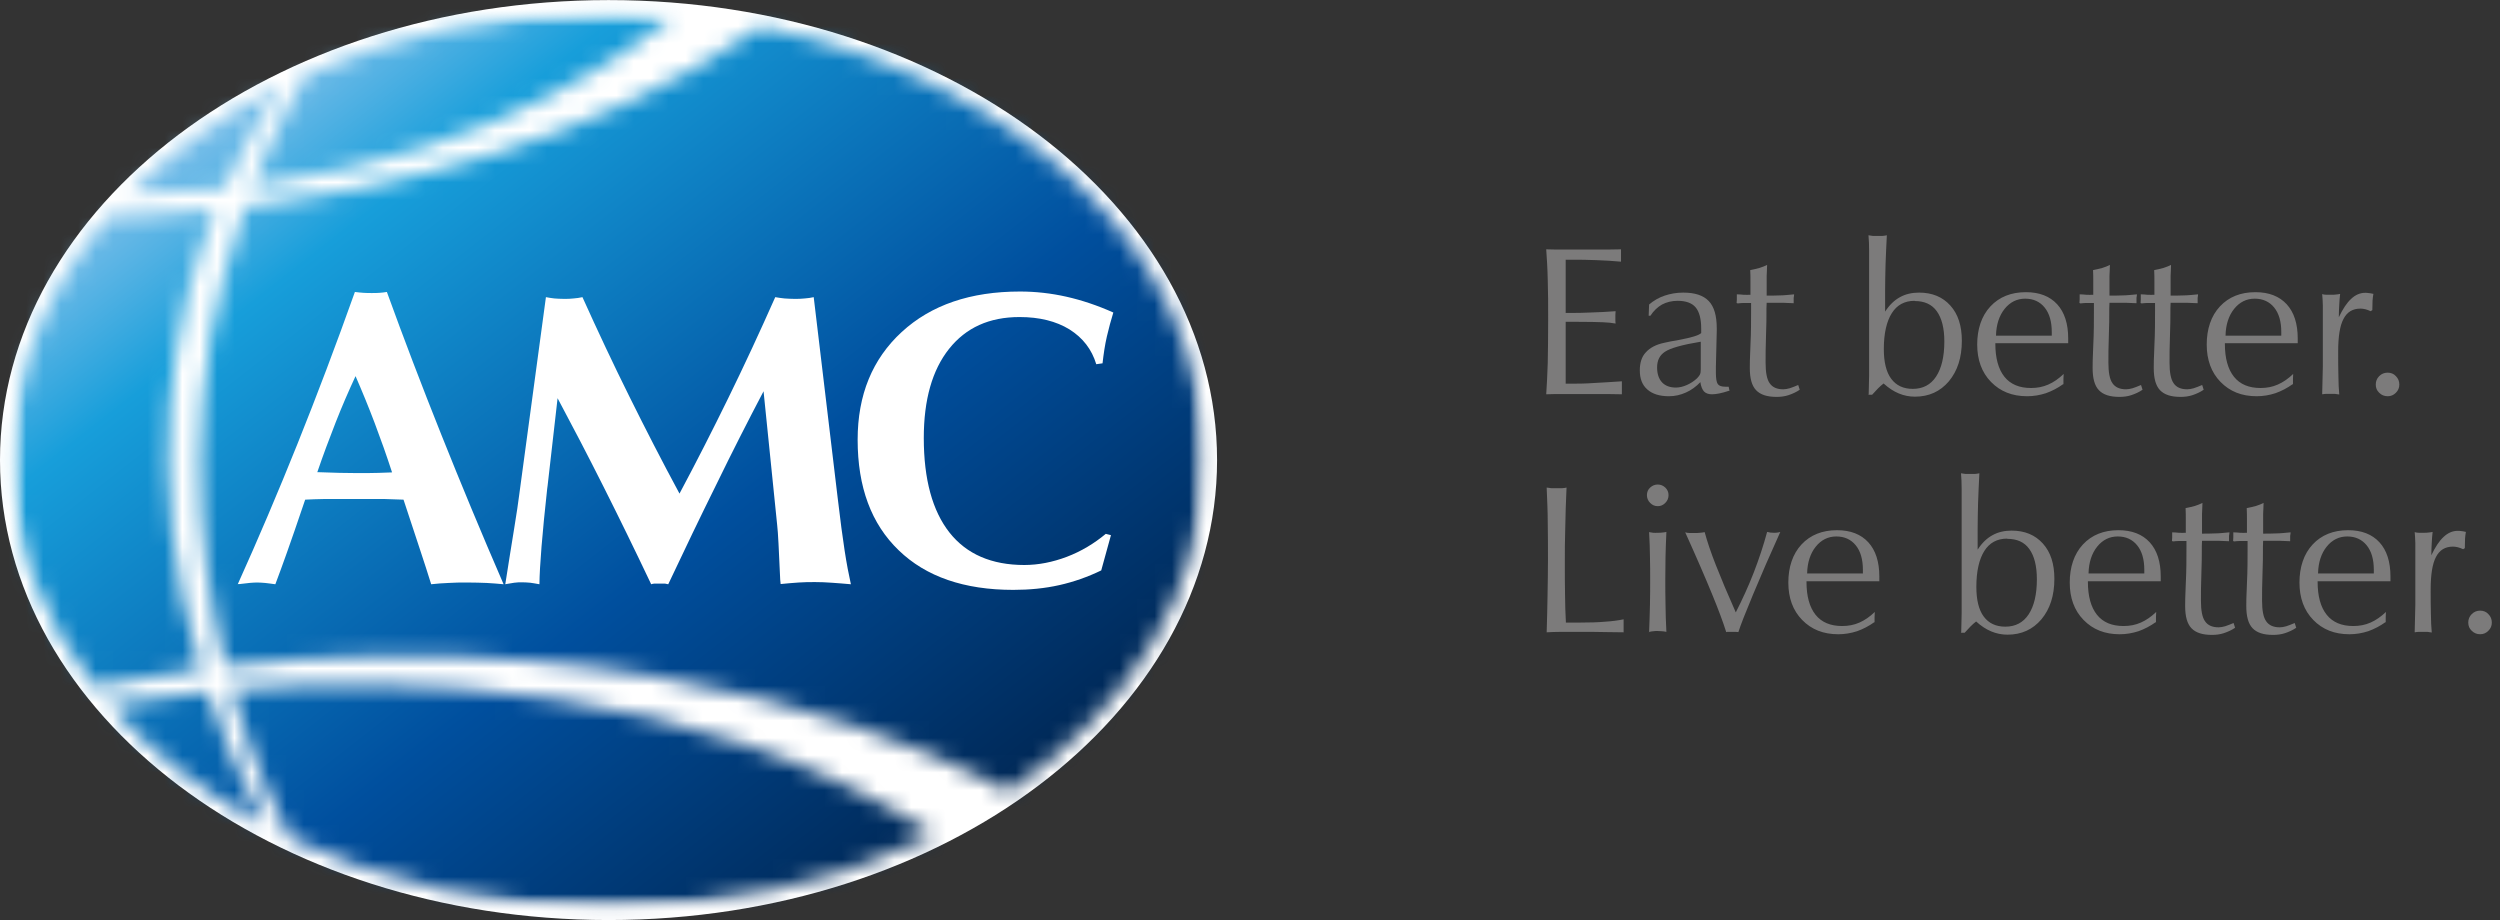 <svg width="144" height="53" viewBox="0 0 144 53" fill="none" xmlns="http://www.w3.org/2000/svg">
<rect x="0" y="0" width="144" height="53" fill="#333333" stroke="none"/>
<path d="M70.103 26.5C70.103 41.13 54.404 52.994 35.058 52.994C15.711 52.994 0 41.13 0 26.5C0 11.869 15.699 0.005 35.058 0.005C54.417 0.005 70.103 11.869 70.103 26.5Z" fill="white"/>
<mask id="mask0_3040_653" style="mask-type:luminance" maskUnits="userSpaceOnUse" x="0" y="0" width="70" height="53">
<path d="M12.371 12.093C9.309 12.392 7.105 12.442 6.271 12.442C2.76 16.48 0.719 21.302 0.719 26.487C0.719 31.247 2.437 35.696 5.425 39.51C7.516 39.111 9.558 38.787 11.55 38.538C8.139 27.247 9.969 18.1 12.371 12.081M16.231 4.927C12.82 6.61 9.844 8.716 7.429 11.171C9.334 11.133 11.151 11.034 12.882 10.847C14.152 7.968 15.484 5.949 16.231 4.915M38.802 0.877C37.569 0.777 36.312 0.728 35.042 0.728C28.668 0.728 22.704 2.036 17.588 4.304C16.368 6.448 15.359 8.579 14.55 10.672C29.091 8.766 37.27 2.198 38.789 0.877M6.296 40.594C8.662 43.31 11.699 45.666 15.222 47.548C13.841 44.893 12.77 42.313 11.948 39.846C9.247 40.108 7.267 40.432 6.296 40.606M43.806 1.562C33.984 8.417 21.945 10.959 14.102 11.894C10.454 22.187 11.276 31.584 12.982 38.363C38.49 35.497 55.011 43.896 58.061 45.603C65.008 40.893 69.377 34.064 69.377 26.474C69.377 14.511 58.522 4.454 43.806 1.55M13.342 39.709C14.513 43.846 15.944 46.85 16.691 48.27C22.007 50.8 28.294 52.271 35.042 52.271C41.789 52.271 48.425 50.725 53.816 48.071C40.022 39.223 23.016 38.936 13.33 39.709" fill="white"/>
</mask>
<g mask="url(#mask0_3040_653)">
<mask id="mask1_3040_653" style="mask-type:luminance" maskUnits="userSpaceOnUse" x="0" y="0" width="70" height="53">
<path d="M69.376 0.715H0.705V52.271H69.376V0.715Z" fill="white"/>
</mask>
<g mask="url(#mask1_3040_653)">
<path d="M43.353 -32.624L-24.279 20.27L26.737 85.634L94.369 32.74L43.353 -32.624Z" fill="url(#paint0_linear_3040_653)"/>
</g>
</g>
<path d="M13.694 33.653C14.864 31.061 16.01 28.369 17.13 25.578C18.251 22.786 19.359 19.858 20.442 16.817C20.616 16.842 20.778 16.854 20.94 16.867C21.102 16.879 21.251 16.879 21.413 16.879C21.575 16.879 21.712 16.879 21.861 16.867C22.01 16.854 22.147 16.842 22.284 16.817C23.255 19.496 24.301 22.238 25.422 25.042C26.542 27.846 27.737 30.725 29.007 33.653C28.696 33.616 28.372 33.603 28.036 33.578C27.7 33.566 27.326 33.553 26.928 33.553C26.529 33.553 26.169 33.553 25.832 33.578C25.496 33.591 25.16 33.616 24.836 33.653C24.65 33.042 24.438 32.407 24.214 31.722C23.99 31.036 23.666 30.064 23.243 28.78C22.907 28.768 22.546 28.756 22.16 28.743C21.774 28.743 21.189 28.743 20.417 28.743C19.645 28.743 19.047 28.743 18.661 28.743C18.276 28.743 17.915 28.768 17.578 28.78C17.118 30.151 16.757 31.173 16.52 31.846C16.284 32.519 16.059 33.117 15.86 33.653C15.636 33.616 15.437 33.603 15.275 33.578C15.113 33.566 14.964 33.553 14.827 33.553C14.603 33.553 14.267 33.578 13.806 33.641C13.756 33.641 13.707 33.641 13.682 33.641M18.263 27.198H18.338C19.259 27.235 19.956 27.248 20.429 27.248C20.678 27.248 20.952 27.248 21.238 27.248C21.525 27.248 21.973 27.235 22.583 27.21C22.272 26.251 21.936 25.304 21.587 24.381C21.238 23.459 20.865 22.549 20.479 21.665C20.081 22.524 19.695 23.409 19.334 24.331C18.973 25.254 18.612 26.213 18.276 27.198" fill="white"/>
<path d="M29.104 33.653C29.303 32.407 29.465 31.347 29.615 30.45C29.764 29.553 29.851 28.93 29.901 28.544L31.445 17.116C31.607 17.153 31.768 17.166 31.93 17.191C32.105 17.203 32.279 17.215 32.478 17.215C32.677 17.215 32.864 17.215 33.038 17.191C33.213 17.178 33.387 17.153 33.549 17.116C34.42 19.047 35.316 20.954 36.25 22.836C37.184 24.718 38.143 26.587 39.139 28.431C40.097 26.637 41.031 24.805 41.952 22.923C42.873 21.041 43.77 19.11 44.654 17.116C44.828 17.153 45.002 17.166 45.189 17.191C45.376 17.203 45.562 17.215 45.762 17.215C45.961 17.215 46.16 17.215 46.347 17.191C46.533 17.178 46.708 17.153 46.87 17.116L48.252 28.693C48.401 29.977 48.538 30.974 48.65 31.709C48.762 32.444 48.886 33.092 49.011 33.653C48.613 33.615 48.252 33.591 47.915 33.566C47.579 33.541 47.268 33.528 46.957 33.528C46.645 33.528 46.322 33.528 45.998 33.553C45.662 33.578 45.313 33.603 44.965 33.641L44.94 33.391C44.865 31.696 44.816 30.65 44.766 30.251L43.981 22.537C43.072 24.269 42.164 26.051 41.267 27.895C40.359 29.727 39.437 31.646 38.491 33.653C38.441 33.641 38.379 33.628 38.304 33.615C38.242 33.615 38.13 33.615 37.981 33.615C37.844 33.615 37.744 33.615 37.682 33.615C37.62 33.615 37.557 33.641 37.508 33.653C36.574 31.684 35.653 29.802 34.756 28.02C33.86 26.238 32.976 24.543 32.117 22.936L31.544 27.958L31.519 28.145C31.233 30.749 31.084 32.594 31.071 33.653C30.884 33.615 30.71 33.591 30.548 33.566C30.387 33.553 30.225 33.541 30.088 33.541C29.926 33.541 29.776 33.541 29.615 33.566C29.453 33.591 29.291 33.615 29.092 33.653" fill="white"/>
<path d="M63.493 20.929L63.145 20.979C62.883 20.119 62.373 19.459 61.601 18.973C60.829 18.499 59.87 18.262 58.725 18.262C56.982 18.262 55.638 18.873 54.666 20.094C53.696 21.316 53.21 23.023 53.21 25.229C53.21 27.609 53.708 29.428 54.691 30.675C55.675 31.921 57.119 32.544 58.999 32.544C59.808 32.544 60.63 32.382 61.452 32.071C62.273 31.759 63.02 31.31 63.692 30.75L63.991 30.824L63.431 32.856C62.659 33.23 61.85 33.516 61.016 33.703C60.182 33.89 59.298 33.977 58.364 33.977C55.538 33.977 53.334 33.217 51.766 31.697C50.185 30.176 49.4 28.058 49.4 25.328C49.4 22.749 50.247 20.68 51.94 19.122C53.633 17.565 55.899 16.792 58.75 16.792C59.646 16.792 60.543 16.892 61.427 17.091C62.31 17.291 63.207 17.59 64.128 18.001C63.991 18.437 63.867 18.91 63.755 19.384C63.643 19.87 63.568 20.381 63.506 20.929" fill="white"/>
<path d="M89.062 22.711C89.1 22.2 89.125 21.602 89.15 20.916C89.162 20.231 89.174 19.409 89.174 18.449C89.174 17.564 89.174 16.791 89.15 16.131C89.137 15.47 89.1 14.885 89.062 14.361C89.237 14.361 89.424 14.374 89.623 14.374C89.822 14.374 90.146 14.374 90.569 14.374C91.129 14.374 91.627 14.374 92.05 14.374C92.486 14.374 92.922 14.374 93.37 14.361C93.37 14.399 93.37 14.461 93.37 14.536C93.37 14.611 93.37 14.673 93.37 14.723C93.37 14.76 93.37 14.822 93.37 14.897C93.37 14.972 93.37 15.034 93.37 15.072C92.909 15.034 92.436 14.997 91.951 14.984C91.465 14.96 90.98 14.96 90.482 14.96H90.183C90.183 15.433 90.183 15.882 90.183 16.318C90.183 16.742 90.183 17.153 90.183 17.539V18.025H90.395C90.768 18.025 91.179 18.025 91.627 18C92.075 17.988 92.548 17.963 93.059 17.925C93.059 18.013 93.046 18.087 93.046 18.137C93.046 18.187 93.046 18.25 93.046 18.299C93.046 18.349 93.046 18.387 93.046 18.436C93.046 18.486 93.046 18.549 93.059 18.636C92.86 18.598 92.623 18.573 92.324 18.561C92.025 18.549 91.503 18.536 90.743 18.536H90.183V19.122C90.183 19.82 90.183 20.381 90.183 20.817C90.183 21.253 90.183 21.677 90.183 22.1H90.494C90.843 22.1 91.266 22.1 91.776 22.063C92.287 22.038 92.835 22.001 93.42 21.963C93.42 22.001 93.42 22.063 93.42 22.15C93.42 22.237 93.42 22.3 93.42 22.337C93.42 22.375 93.42 22.437 93.42 22.524C93.42 22.611 93.42 22.661 93.42 22.711C93.183 22.711 92.934 22.698 92.648 22.698C92.362 22.698 91.926 22.698 91.328 22.698C90.731 22.698 90.258 22.698 89.946 22.698C89.635 22.698 89.336 22.698 89.062 22.711Z" fill="#7C7B7B"/>
<path d="M97.951 22C97.69 22.274 97.416 22.474 97.105 22.611C96.794 22.748 96.482 22.823 96.134 22.823C95.599 22.823 95.188 22.698 94.889 22.436C94.59 22.175 94.453 21.813 94.453 21.327C94.453 20.891 94.565 20.542 94.802 20.293C95.038 20.031 95.387 19.844 95.86 19.745C96.059 19.695 96.333 19.645 96.694 19.583C97.416 19.446 97.852 19.321 97.989 19.184V18.922C97.989 18.361 97.877 17.95 97.665 17.701C97.453 17.452 97.105 17.327 96.632 17.327C96.296 17.327 95.997 17.402 95.735 17.539C95.474 17.689 95.25 17.9 95.063 18.187H94.963L94.989 17.539C95.25 17.315 95.549 17.14 95.885 17.028C96.221 16.916 96.57 16.854 96.956 16.854C97.628 16.854 98.113 17.015 98.424 17.34C98.736 17.664 98.885 18.187 98.885 18.91V19.059L98.835 21.14V21.477C98.835 21.801 98.873 22.025 98.947 22.125C99.022 22.225 99.159 22.274 99.371 22.274C99.421 22.274 99.47 22.274 99.495 22.274C99.52 22.274 99.545 22.274 99.57 22.274L99.62 22.511H99.582C99.171 22.648 98.848 22.711 98.611 22.711C98.412 22.711 98.263 22.661 98.151 22.549C98.051 22.436 97.976 22.262 97.939 22H97.951ZM97.964 19.682C96.893 19.857 96.209 20.056 95.91 20.256C95.599 20.455 95.449 20.754 95.449 21.165C95.449 21.539 95.549 21.826 95.735 22.025C95.922 22.225 96.196 22.324 96.532 22.324C96.731 22.324 96.943 22.274 97.167 22.175C97.391 22.075 97.578 21.951 97.752 21.788C97.827 21.714 97.877 21.639 97.914 21.577C97.951 21.502 97.964 21.402 97.964 21.265V19.695V19.682Z" fill="#7C7B7B"/>
<path d="M100.029 17.452C100.029 17.365 100.042 17.303 100.042 17.253C100.042 17.203 100.042 17.166 100.042 17.141C100.042 17.116 100.042 17.078 100.042 17.041C100.042 17.003 100.042 16.966 100.042 16.954C100.166 16.954 100.291 16.966 100.428 16.979C100.565 16.991 100.689 16.979 100.826 16.979V16.58C100.826 16.443 100.826 16.306 100.826 16.156C100.826 16.006 100.826 15.807 100.814 15.558C101 15.521 101.175 15.483 101.349 15.433C101.511 15.383 101.66 15.321 101.785 15.259C101.785 15.521 101.76 15.732 101.76 15.894C101.76 16.056 101.76 16.156 101.76 16.218V17.028C101.984 17.028 102.233 17.028 102.494 17.016C102.756 17.016 103.042 16.979 103.341 16.954C103.341 17.016 103.328 17.078 103.316 17.153C103.316 17.228 103.316 17.29 103.316 17.365V17.465C103.092 17.465 102.893 17.44 102.706 17.44C102.519 17.44 102.345 17.44 102.196 17.44C102.071 17.44 101.971 17.44 101.922 17.44C101.859 17.44 101.81 17.44 101.76 17.44C101.76 17.552 101.747 17.664 101.747 17.764C101.747 17.863 101.747 17.963 101.747 18.05C101.747 18.287 101.747 18.711 101.722 19.346C101.698 19.982 101.698 20.493 101.698 20.892C101.698 21.452 101.772 21.851 101.934 22.076C102.096 22.312 102.357 22.424 102.718 22.424C102.83 22.424 102.955 22.4 103.092 22.362C103.229 22.325 103.391 22.25 103.577 22.175L103.665 22.449C103.465 22.587 103.241 22.686 103.017 22.761C102.793 22.836 102.557 22.861 102.332 22.861C101.785 22.861 101.399 22.736 101.15 22.474C100.901 22.213 100.789 21.789 100.789 21.191C100.789 21.066 100.789 20.642 100.826 19.895C100.863 19.147 100.863 18.486 100.863 17.863V17.452H100.726C100.627 17.452 100.527 17.452 100.415 17.452C100.316 17.452 100.204 17.465 100.092 17.477L100.029 17.452Z" fill="#7C7B7B"/>
<path d="M107.636 22.711C107.636 22.387 107.661 22.026 107.661 21.614C107.661 21.203 107.661 20.555 107.661 19.658V16.181C107.661 15.383 107.661 14.797 107.661 14.461C107.661 14.124 107.649 13.813 107.624 13.551C107.698 13.564 107.786 13.576 107.873 13.589C107.96 13.589 108.047 13.589 108.159 13.589C108.259 13.589 108.346 13.589 108.433 13.589C108.52 13.589 108.595 13.564 108.682 13.551C108.645 14.149 108.632 14.71 108.607 15.246C108.595 15.77 108.582 16.28 108.582 16.779C108.582 16.904 108.582 17.09 108.582 17.352C108.582 17.614 108.582 17.813 108.582 17.95C108.831 17.564 109.118 17.29 109.441 17.115C109.753 16.941 110.126 16.854 110.537 16.854C111.296 16.854 111.894 17.103 112.342 17.601C112.79 18.1 113.002 18.773 113.002 19.633C113.002 20.592 112.753 21.365 112.255 21.963C111.757 22.549 111.11 22.848 110.3 22.848C109.977 22.848 109.665 22.786 109.367 22.661C109.068 22.536 108.782 22.349 108.495 22.088C108.396 22.163 108.284 22.262 108.172 22.374C108.06 22.487 107.947 22.611 107.835 22.736H107.611L107.636 22.711ZM110.288 17.327C109.703 17.327 109.267 17.564 108.968 18.038C108.67 18.511 108.508 19.197 108.508 20.106C108.508 20.854 108.645 21.427 108.931 21.814C109.217 22.2 109.628 22.399 110.176 22.399C110.761 22.399 111.209 22.163 111.52 21.689C111.832 21.215 111.994 20.543 111.994 19.67C111.994 18.898 111.844 18.324 111.558 17.925C111.271 17.527 110.848 17.34 110.288 17.34V17.327Z" fill="#7C7B7B"/>
<path d="M118.842 22.125C118.53 22.349 118.194 22.524 117.846 22.648C117.497 22.761 117.136 22.823 116.763 22.823C115.904 22.823 115.219 22.549 114.683 22C114.148 21.452 113.887 20.729 113.887 19.844C113.887 18.96 114.136 18.199 114.646 17.651C115.157 17.103 115.841 16.829 116.688 16.829C117.472 16.829 118.07 17.065 118.493 17.526C118.916 17.988 119.128 18.648 119.128 19.495C119.128 19.52 119.128 19.57 119.128 19.633C119.128 19.695 119.128 19.732 119.128 19.77H114.932V19.807C114.932 20.63 115.107 21.265 115.455 21.701C115.804 22.137 116.314 22.349 116.987 22.349C117.348 22.349 117.671 22.287 117.983 22.15C118.294 22.013 118.58 21.814 118.867 21.539C118.867 21.664 118.854 21.764 118.854 21.826C118.854 21.888 118.854 21.951 118.854 22V22.15L118.842 22.125ZM114.97 19.334H118.182V19.122C118.182 18.523 118.045 18.05 117.771 17.713C117.497 17.377 117.124 17.203 116.65 17.203C116.177 17.203 115.779 17.402 115.468 17.788C115.157 18.174 114.982 18.698 114.97 19.334Z" fill="#7C7B7B"/>
<path d="M119.775 17.452C119.775 17.365 119.788 17.303 119.788 17.253C119.788 17.203 119.788 17.166 119.788 17.141C119.788 17.116 119.788 17.078 119.788 17.041C119.788 17.003 119.788 16.966 119.788 16.954C119.912 16.954 120.037 16.966 120.174 16.979C120.311 16.991 120.435 16.979 120.572 16.979V16.58C120.572 16.443 120.572 16.306 120.572 16.156C120.572 16.006 120.572 15.807 120.56 15.558C120.746 15.521 120.921 15.483 121.095 15.433C121.257 15.383 121.406 15.321 121.531 15.259C121.531 15.521 121.506 15.732 121.506 15.894C121.506 16.056 121.506 16.156 121.506 16.218V17.028C121.73 17.028 121.979 17.028 122.24 17.016C122.502 17.016 122.788 16.979 123.087 16.954C123.087 17.016 123.074 17.078 123.062 17.153C123.062 17.228 123.062 17.29 123.062 17.365V17.465C122.838 17.465 122.639 17.44 122.452 17.44C122.265 17.44 122.091 17.44 121.942 17.44C121.817 17.44 121.718 17.44 121.668 17.44C121.605 17.44 121.556 17.44 121.506 17.44C121.506 17.552 121.493 17.664 121.493 17.764C121.493 17.863 121.493 17.963 121.493 18.05C121.493 18.287 121.493 18.711 121.469 19.346C121.444 19.982 121.444 20.493 121.444 20.892C121.444 21.452 121.518 21.851 121.68 22.076C121.842 22.312 122.103 22.424 122.464 22.424C122.577 22.424 122.701 22.4 122.838 22.362C122.975 22.325 123.137 22.25 123.323 22.175L123.411 22.449C123.211 22.587 122.987 22.686 122.763 22.761C122.539 22.836 122.303 22.861 122.079 22.861C121.531 22.861 121.145 22.736 120.896 22.474C120.647 22.213 120.535 21.789 120.535 21.191C120.535 21.066 120.535 20.642 120.572 19.895C120.61 19.147 120.61 18.486 120.61 17.863V17.452H120.473C120.373 17.452 120.273 17.452 120.161 17.452C120.062 17.452 119.95 17.465 119.838 17.477L119.775 17.452Z" fill="#7C7B7B"/>
<path d="M123.297 17.452C123.297 17.365 123.309 17.303 123.309 17.253C123.309 17.203 123.309 17.166 123.309 17.141C123.309 17.116 123.309 17.078 123.309 17.041C123.309 17.003 123.309 16.966 123.309 16.954C123.434 16.954 123.558 16.966 123.695 16.979C123.832 16.991 123.957 16.979 124.094 16.979V16.58C124.094 16.443 124.094 16.306 124.094 16.156C124.094 16.006 124.094 15.807 124.081 15.558C124.268 15.521 124.442 15.483 124.617 15.433C124.778 15.383 124.928 15.321 125.052 15.259C125.052 15.521 125.027 15.732 125.027 15.894C125.027 16.056 125.027 16.156 125.027 16.218V17.028C125.251 17.028 125.5 17.028 125.762 17.016C126.023 17.016 126.31 16.979 126.608 16.954C126.608 17.016 126.596 17.078 126.584 17.153C126.584 17.228 126.584 17.29 126.584 17.365V17.465C126.359 17.465 126.16 17.44 125.974 17.44C125.787 17.44 125.612 17.44 125.463 17.44C125.339 17.44 125.239 17.44 125.189 17.44C125.127 17.44 125.077 17.44 125.027 17.44C125.027 17.552 125.015 17.664 125.015 17.764C125.015 17.863 125.015 17.963 125.015 18.05C125.015 18.287 125.015 18.711 124.99 19.346C124.965 19.982 124.965 20.493 124.965 20.892C124.965 21.452 125.04 21.851 125.202 22.076C125.363 22.312 125.625 22.424 125.986 22.424C126.098 22.424 126.222 22.4 126.359 22.362C126.496 22.325 126.658 22.25 126.845 22.175L126.932 22.449C126.733 22.587 126.509 22.686 126.285 22.761C126.061 22.836 125.824 22.861 125.6 22.861C125.052 22.861 124.666 22.736 124.417 22.474C124.168 22.213 124.056 21.789 124.056 21.191C124.056 21.066 124.056 20.642 124.094 19.895C124.131 19.147 124.131 18.486 124.131 17.863V17.452H123.994C123.894 17.452 123.795 17.452 123.683 17.452C123.583 17.452 123.471 17.465 123.359 17.477L123.297 17.452Z" fill="#7C7B7B"/>
<path d="M132.062 22.125C131.751 22.349 131.415 22.524 131.066 22.648C130.718 22.761 130.357 22.823 129.983 22.823C129.124 22.823 128.44 22.549 127.904 22C127.369 21.452 127.107 20.729 127.107 19.844C127.107 18.96 127.356 18.199 127.867 17.651C128.377 17.103 129.062 16.829 129.909 16.829C130.693 16.829 131.29 17.065 131.714 17.526C132.137 17.988 132.349 18.648 132.349 19.495C132.349 19.52 132.349 19.57 132.349 19.633C132.349 19.695 132.349 19.732 132.349 19.77H128.153V19.807C128.153 20.63 128.327 21.265 128.676 21.701C129.025 22.137 129.535 22.349 130.207 22.349C130.568 22.349 130.892 22.287 131.203 22.15C131.515 22.013 131.801 21.814 132.087 21.539C132.087 21.664 132.075 21.764 132.075 21.826C132.075 21.888 132.075 21.951 132.075 22V22.15L132.062 22.125ZM128.191 19.334H131.402V19.122C131.402 18.523 131.266 18.05 130.992 17.713C130.718 17.377 130.344 17.203 129.871 17.203C129.398 17.203 129 17.402 128.689 17.788C128.377 18.174 128.203 18.698 128.191 19.334Z" fill="#7C7B7B"/>
<path d="M133.758 22.698C133.77 22.3 133.783 21.789 133.795 21.141C133.795 20.505 133.795 19.695 133.795 18.711C133.795 18.187 133.795 17.813 133.795 17.576C133.795 17.34 133.77 17.128 133.758 16.941C133.833 16.966 133.92 16.978 134.007 16.978C134.094 16.978 134.181 16.978 134.281 16.978C134.38 16.978 134.467 16.978 134.542 16.966C134.629 16.966 134.704 16.941 134.791 16.928C134.766 17.128 134.754 17.327 134.741 17.552C134.729 17.776 134.716 18.013 134.716 18.274C134.941 17.801 135.177 17.439 135.426 17.215C135.675 16.978 135.949 16.866 136.235 16.866C136.285 16.866 136.347 16.866 136.422 16.879C136.497 16.879 136.584 16.904 136.708 16.928C136.683 17.041 136.671 17.165 136.659 17.315C136.659 17.464 136.646 17.639 136.646 17.863L136.546 17.925C136.447 17.876 136.347 17.838 136.248 17.813C136.148 17.788 136.049 17.776 135.961 17.776C135.513 17.776 135.189 17.975 134.99 18.362C134.779 18.748 134.679 19.384 134.679 20.243C134.679 20.754 134.679 21.215 134.692 21.639C134.692 22.063 134.716 22.424 134.741 22.723C134.667 22.711 134.579 22.698 134.492 22.686C134.405 22.686 134.318 22.686 134.218 22.686C134.144 22.686 134.069 22.686 133.994 22.686C133.92 22.686 133.845 22.698 133.77 22.711L133.758 22.698Z" fill="#7C7B7B"/>
<path d="M136.844 22.15C136.844 21.963 136.906 21.801 137.043 21.664C137.18 21.527 137.342 21.465 137.528 21.465C137.715 21.465 137.877 21.527 138.002 21.664C138.139 21.801 138.201 21.963 138.201 22.15C138.201 22.337 138.139 22.487 138.002 22.624C137.865 22.761 137.715 22.823 137.528 22.823C137.342 22.823 137.18 22.761 137.043 22.624C136.906 22.499 136.844 22.337 136.844 22.15Z" fill="#7C7B7B"/>
<path d="M89.088 36.421C89.113 35.71 89.125 35 89.138 34.315C89.15 33.629 89.163 32.944 89.163 32.258C89.163 31.498 89.163 30.775 89.15 30.102C89.15 29.417 89.113 28.744 89.088 28.084C89.175 28.096 89.275 28.108 89.362 28.121C89.449 28.121 89.561 28.121 89.673 28.121C89.773 28.121 89.872 28.121 89.972 28.121C90.071 28.121 90.159 28.096 90.233 28.084C90.196 28.881 90.171 29.641 90.159 30.377C90.134 31.112 90.134 31.785 90.134 32.42C90.134 33.056 90.134 33.679 90.146 34.24C90.146 34.801 90.171 35.336 90.196 35.86C90.283 35.86 90.383 35.86 90.495 35.86C90.607 35.86 90.781 35.86 91.03 35.86C91.565 35.86 92.038 35.847 92.449 35.81C92.86 35.785 93.221 35.735 93.52 35.673C93.52 35.71 93.52 35.773 93.52 35.847C93.52 35.935 93.52 35.997 93.52 36.047C93.52 36.084 93.52 36.147 93.52 36.221C93.52 36.309 93.52 36.371 93.52 36.421C92.798 36.421 92.213 36.396 91.74 36.396C91.267 36.396 90.918 36.396 90.694 36.396C90.407 36.396 90.121 36.396 89.86 36.396C89.598 36.396 89.349 36.408 89.1 36.421H89.088Z" fill="#7C7B7B"/>
<path d="M94.863 28.519C94.863 28.345 94.925 28.195 95.05 28.083C95.174 27.971 95.311 27.909 95.486 27.909C95.66 27.909 95.797 27.971 95.921 28.083C96.046 28.208 96.108 28.345 96.108 28.519C96.108 28.694 96.046 28.843 95.921 28.968C95.797 29.093 95.66 29.155 95.486 29.155C95.311 29.155 95.174 29.093 95.05 28.968C94.925 28.843 94.863 28.694 94.863 28.519ZM94.988 36.42C95.013 35.859 95.025 35.324 95.038 34.825C95.05 34.327 95.05 33.841 95.05 33.38C95.05 32.956 95.05 32.52 95.038 32.071C95.038 31.622 95.013 31.149 94.988 30.65C95.062 30.663 95.15 30.675 95.224 30.688C95.299 30.7 95.386 30.688 95.486 30.688C95.585 30.688 95.672 30.688 95.747 30.675C95.834 30.675 95.909 30.65 95.984 30.638C95.959 31.149 95.946 31.622 95.934 32.071C95.934 32.52 95.921 32.956 95.921 33.367C95.921 33.828 95.921 34.314 95.934 34.813C95.934 35.311 95.959 35.835 95.984 36.395C95.897 36.383 95.809 36.358 95.722 36.358C95.635 36.358 95.561 36.346 95.473 36.346C95.386 36.346 95.324 36.346 95.237 36.358C95.162 36.358 95.062 36.383 94.963 36.408L94.988 36.42Z" fill="#7C7B7B"/>
<path d="M99.434 36.421C99.26 35.86 98.986 35.124 98.612 34.215C98.239 33.305 97.728 32.121 97.068 30.663C97.156 30.688 97.243 30.701 97.33 30.701C97.417 30.701 97.516 30.701 97.616 30.701C97.716 30.701 97.828 30.701 97.915 30.688C98.014 30.688 98.102 30.663 98.189 30.651C98.326 31.162 98.537 31.797 98.836 32.557C99.135 33.318 99.521 34.24 99.981 35.274C100.367 34.514 100.716 33.754 101.015 32.981C101.314 32.208 101.575 31.423 101.787 30.638C101.849 30.651 101.911 30.663 101.973 30.676C102.036 30.676 102.098 30.688 102.173 30.688C102.247 30.688 102.31 30.688 102.372 30.676C102.434 30.676 102.496 30.651 102.546 30.638C101.936 31.984 101.413 33.193 100.977 34.24C100.542 35.286 100.255 36.009 100.131 36.408C100.081 36.408 100.044 36.396 99.981 36.396C99.932 36.396 99.857 36.396 99.757 36.396C99.658 36.396 99.583 36.396 99.546 36.396C99.496 36.396 99.459 36.396 99.421 36.408L99.434 36.421Z" fill="#7C7B7B"/>
<path d="M107.963 35.835C107.651 36.059 107.315 36.234 106.967 36.358C106.618 36.471 106.257 36.533 105.884 36.533C105.025 36.533 104.34 36.259 103.805 35.71C103.269 35.162 103.008 34.439 103.008 33.554C103.008 32.67 103.257 31.909 103.767 31.361C104.278 30.813 104.962 30.539 105.809 30.539C106.593 30.539 107.191 30.775 107.614 31.236C108.037 31.698 108.249 32.358 108.249 33.206C108.249 33.23 108.249 33.28 108.249 33.343C108.249 33.405 108.249 33.442 108.249 33.48H104.054V33.517C104.054 34.34 104.228 34.975 104.576 35.411C104.925 35.847 105.435 36.059 106.108 36.059C106.469 36.059 106.792 35.997 107.104 35.86C107.415 35.723 107.701 35.523 107.988 35.249C107.988 35.374 107.975 35.474 107.975 35.536C107.975 35.598 107.975 35.66 107.975 35.71V35.86L107.963 35.835ZM104.091 33.031H107.303V32.819C107.303 32.221 107.166 31.747 106.892 31.411C106.618 31.074 106.245 30.9 105.772 30.9C105.299 30.9 104.9 31.099 104.589 31.486C104.278 31.872 104.103 32.395 104.091 33.031Z" fill="#7C7B7B"/>
<path d="M112.966 36.42C112.966 36.096 112.991 35.735 112.991 35.324C112.991 34.913 112.991 34.264 112.991 33.367V29.89C112.991 29.093 112.991 28.507 112.991 28.171C112.991 27.834 112.979 27.522 112.954 27.261C113.029 27.273 113.116 27.286 113.203 27.298C113.29 27.298 113.377 27.298 113.489 27.298C113.589 27.298 113.676 27.298 113.763 27.298C113.85 27.298 113.925 27.273 114.012 27.261C113.975 27.859 113.962 28.42 113.937 28.956C113.925 29.479 113.912 29.99 113.912 30.488C113.912 30.613 113.912 30.8 113.912 31.062C113.912 31.323 113.912 31.523 113.912 31.66C114.161 31.273 114.448 30.999 114.771 30.825C115.083 30.65 115.456 30.563 115.867 30.563C116.626 30.563 117.224 30.812 117.672 31.311C118.12 31.809 118.332 32.482 118.332 33.342C118.332 34.302 118.083 35.075 117.585 35.673C117.087 36.258 116.44 36.557 115.63 36.557C115.307 36.557 114.996 36.495 114.697 36.37C114.398 36.246 114.112 36.059 113.825 35.797C113.726 35.872 113.614 35.972 113.502 36.084C113.39 36.196 113.278 36.321 113.165 36.445H112.941L112.966 36.42ZM115.618 31.024C115.033 31.024 114.597 31.261 114.298 31.735C114 32.208 113.838 32.894 113.838 33.803C113.838 34.551 113.975 35.124 114.261 35.511C114.547 35.897 114.958 36.096 115.506 36.096C116.091 36.096 116.539 35.86 116.851 35.386C117.162 34.913 117.324 34.239 117.324 33.367C117.324 32.594 117.174 32.021 116.888 31.622C116.602 31.224 116.178 31.037 115.618 31.037V31.024Z" fill="#7C7B7B"/>
<path d="M124.172 35.835C123.86 36.059 123.524 36.234 123.176 36.358C122.827 36.471 122.466 36.533 122.093 36.533C121.234 36.533 120.549 36.259 120.014 35.71C119.478 35.162 119.217 34.439 119.217 33.554C119.217 32.67 119.466 31.909 119.976 31.361C120.487 30.813 121.171 30.539 122.018 30.539C122.802 30.539 123.4 30.775 123.823 31.236C124.246 31.698 124.458 32.358 124.458 33.206C124.458 33.23 124.458 33.28 124.458 33.343C124.458 33.405 124.458 33.442 124.458 33.48H120.263V33.517C120.263 34.34 120.437 34.975 120.785 35.411C121.134 35.847 121.644 36.059 122.317 36.059C122.678 36.059 123.001 35.997 123.313 35.86C123.624 35.723 123.91 35.523 124.197 35.249C124.197 35.374 124.184 35.474 124.184 35.536C124.184 35.598 124.184 35.66 124.184 35.71V35.86L124.172 35.835ZM120.3 33.031H123.512V32.819C123.512 32.221 123.375 31.747 123.101 31.411C122.827 31.074 122.454 30.9 121.981 30.9C121.508 30.9 121.109 31.099 120.798 31.486C120.487 31.872 120.312 32.395 120.3 33.031Z" fill="#7C7B7B"/>
<path d="M125.105 31.162C125.105 31.074 125.118 31.012 125.118 30.962C125.118 30.912 125.118 30.875 125.118 30.85C125.118 30.825 125.118 30.788 125.118 30.75C125.118 30.713 125.118 30.676 125.118 30.663C125.242 30.663 125.367 30.676 125.504 30.688C125.641 30.701 125.765 30.688 125.902 30.688V30.289C125.902 30.152 125.902 30.015 125.902 29.866C125.902 29.716 125.902 29.517 125.89 29.267C126.077 29.23 126.251 29.193 126.425 29.143C126.587 29.093 126.736 29.031 126.861 28.968C126.861 29.23 126.836 29.442 126.836 29.604C126.836 29.766 126.836 29.866 126.836 29.928V30.738C127.06 30.738 127.309 30.738 127.57 30.725C127.832 30.725 128.118 30.688 128.417 30.663C128.417 30.725 128.405 30.788 128.392 30.863C128.392 30.937 128.392 31 128.392 31.074V31.174C128.168 31.174 127.969 31.149 127.782 31.149C127.595 31.149 127.421 31.149 127.272 31.149C127.147 31.149 127.048 31.149 126.998 31.149C126.936 31.149 126.886 31.149 126.836 31.149C126.836 31.261 126.824 31.373 126.824 31.473C126.824 31.573 126.824 31.672 126.824 31.76C126.824 31.997 126.823 32.42 126.799 33.056C126.774 33.691 126.774 34.202 126.774 34.601C126.774 35.162 126.848 35.561 127.01 35.785C127.172 36.022 127.434 36.134 127.795 36.134C127.907 36.134 128.031 36.109 128.168 36.072C128.305 36.034 128.467 35.959 128.654 35.885L128.741 36.159C128.542 36.296 128.317 36.396 128.093 36.47C127.869 36.545 127.633 36.57 127.409 36.57C126.861 36.57 126.475 36.446 126.226 36.184C125.977 35.922 125.865 35.498 125.865 34.9C125.865 34.776 125.865 34.352 125.902 33.604C125.94 32.856 125.94 32.196 125.94 31.573V31.162H125.803C125.703 31.162 125.603 31.162 125.491 31.162C125.392 31.162 125.28 31.174 125.168 31.186L125.105 31.162Z" fill="#7C7B7B"/>
<path d="M128.627 31.162C128.627 31.074 128.639 31.012 128.639 30.962C128.639 30.912 128.639 30.875 128.639 30.85C128.639 30.825 128.639 30.788 128.639 30.75C128.639 30.713 128.639 30.676 128.639 30.663C128.764 30.663 128.888 30.676 129.025 30.688C129.162 30.701 129.287 30.688 129.424 30.688V30.289C129.424 30.152 129.424 30.015 129.424 29.866C129.424 29.716 129.424 29.517 129.411 29.267C129.598 29.23 129.772 29.193 129.947 29.143C130.108 29.093 130.258 29.031 130.382 28.968C130.382 29.23 130.357 29.442 130.357 29.604C130.357 29.766 130.357 29.866 130.357 29.928V30.738C130.582 30.738 130.831 30.738 131.092 30.725C131.353 30.725 131.64 30.688 131.939 30.663C131.939 30.725 131.926 30.788 131.914 30.863C131.914 30.937 131.914 31 131.914 31.074V31.174C131.69 31.174 131.49 31.149 131.304 31.149C131.117 31.149 130.943 31.149 130.793 31.149C130.669 31.149 130.569 31.149 130.519 31.149C130.457 31.149 130.407 31.149 130.357 31.149C130.357 31.261 130.345 31.373 130.345 31.473C130.345 31.573 130.345 31.672 130.345 31.76C130.345 31.997 130.345 32.42 130.32 33.056C130.295 33.691 130.295 34.202 130.295 34.601C130.295 35.162 130.37 35.561 130.532 35.785C130.694 36.022 130.955 36.134 131.316 36.134C131.428 36.134 131.553 36.109 131.69 36.072C131.826 36.034 131.988 35.959 132.175 35.885L132.262 36.159C132.063 36.296 131.839 36.396 131.615 36.47C131.391 36.545 131.154 36.57 130.93 36.57C130.382 36.57 129.996 36.446 129.747 36.184C129.498 35.922 129.386 35.498 129.386 34.9C129.386 34.776 129.386 34.352 129.424 33.604C129.461 32.856 129.461 32.196 129.461 31.573V31.162H129.324C129.225 31.162 129.125 31.162 129.013 31.162C128.913 31.162 128.801 31.174 128.689 31.186L128.627 31.162Z" fill="#7C7B7B"/>
<path d="M137.404 35.835C137.093 36.059 136.757 36.234 136.408 36.358C136.06 36.471 135.699 36.533 135.325 36.533C134.466 36.533 133.781 36.259 133.246 35.71C132.711 35.162 132.449 34.439 132.449 33.554C132.449 32.67 132.698 31.909 133.209 31.361C133.719 30.813 134.404 30.539 135.25 30.539C136.035 30.539 136.632 30.775 137.056 31.236C137.479 31.698 137.69 32.358 137.69 33.206C137.69 33.23 137.69 33.28 137.69 33.343C137.69 33.405 137.69 33.442 137.69 33.48H133.495V33.517C133.495 34.34 133.669 34.975 134.018 35.411C134.366 35.847 134.877 36.059 135.549 36.059C135.91 36.059 136.234 35.997 136.545 35.86C136.856 35.723 137.143 35.523 137.429 35.249C137.429 35.374 137.417 35.474 137.417 35.536C137.417 35.598 137.417 35.66 137.417 35.71V35.86L137.404 35.835ZM133.52 33.031H136.732V32.819C136.732 32.221 136.595 31.747 136.321 31.411C136.047 31.074 135.674 30.9 135.201 30.9C134.727 30.9 134.329 31.099 134.018 31.486C133.707 31.872 133.532 32.395 133.52 33.031Z" fill="#7C7B7B"/>
<path d="M139.086 36.408C139.098 36.009 139.111 35.498 139.123 34.85C139.123 34.215 139.123 33.405 139.123 32.42C139.123 31.897 139.123 31.523 139.123 31.286C139.123 31.049 139.098 30.837 139.086 30.651C139.161 30.675 139.248 30.688 139.335 30.688C139.422 30.688 139.509 30.688 139.609 30.688C139.708 30.688 139.796 30.688 139.87 30.675C139.957 30.675 140.032 30.651 140.119 30.638C140.094 30.837 140.082 31.037 140.069 31.261C140.057 31.485 140.045 31.722 140.045 31.984C140.269 31.51 140.505 31.149 140.754 30.925C141.003 30.688 141.277 30.576 141.563 30.576C141.613 30.576 141.675 30.576 141.75 30.588C141.825 30.588 141.912 30.613 142.036 30.638C142.012 30.75 141.999 30.875 141.987 31.024C141.987 31.174 141.974 31.348 141.974 31.573L141.875 31.635C141.775 31.585 141.675 31.548 141.576 31.523C141.476 31.498 141.377 31.485 141.289 31.485C140.841 31.485 140.518 31.685 140.318 32.071C140.107 32.458 140.007 33.093 140.007 33.953C140.007 34.464 140.007 34.925 140.02 35.349C140.02 35.772 140.045 36.134 140.069 36.433C139.995 36.42 139.908 36.408 139.82 36.395C139.733 36.395 139.646 36.395 139.547 36.395C139.472 36.395 139.397 36.395 139.322 36.395C139.248 36.395 139.173 36.408 139.098 36.42L139.086 36.408Z" fill="#7C7B7B"/>
<path d="M142.172 35.859C142.172 35.672 142.234 35.51 142.371 35.373C142.508 35.236 142.67 35.173 142.857 35.173C143.043 35.173 143.205 35.236 143.33 35.373C143.467 35.51 143.529 35.672 143.529 35.859C143.529 36.046 143.467 36.195 143.33 36.332C143.193 36.469 143.043 36.532 142.857 36.532C142.67 36.532 142.508 36.469 142.371 36.332C142.234 36.208 142.172 36.046 142.172 35.859Z" fill="#7C7B7B"/>
<defs>
<linearGradient id="paint0_linear_3040_653" x1="16.745" y1="3.865" x2="52.868" y2="50.054" gradientUnits="userSpaceOnUse">
<stop stop-color="#76BDE9"/>
<stop offset="0.16" stop-color="#179EDA"/>
<stop offset="0.61" stop-color="#004F9E"/>
<stop offset="1" stop-color="#002856"/>
</linearGradient>
</defs>
</svg>

